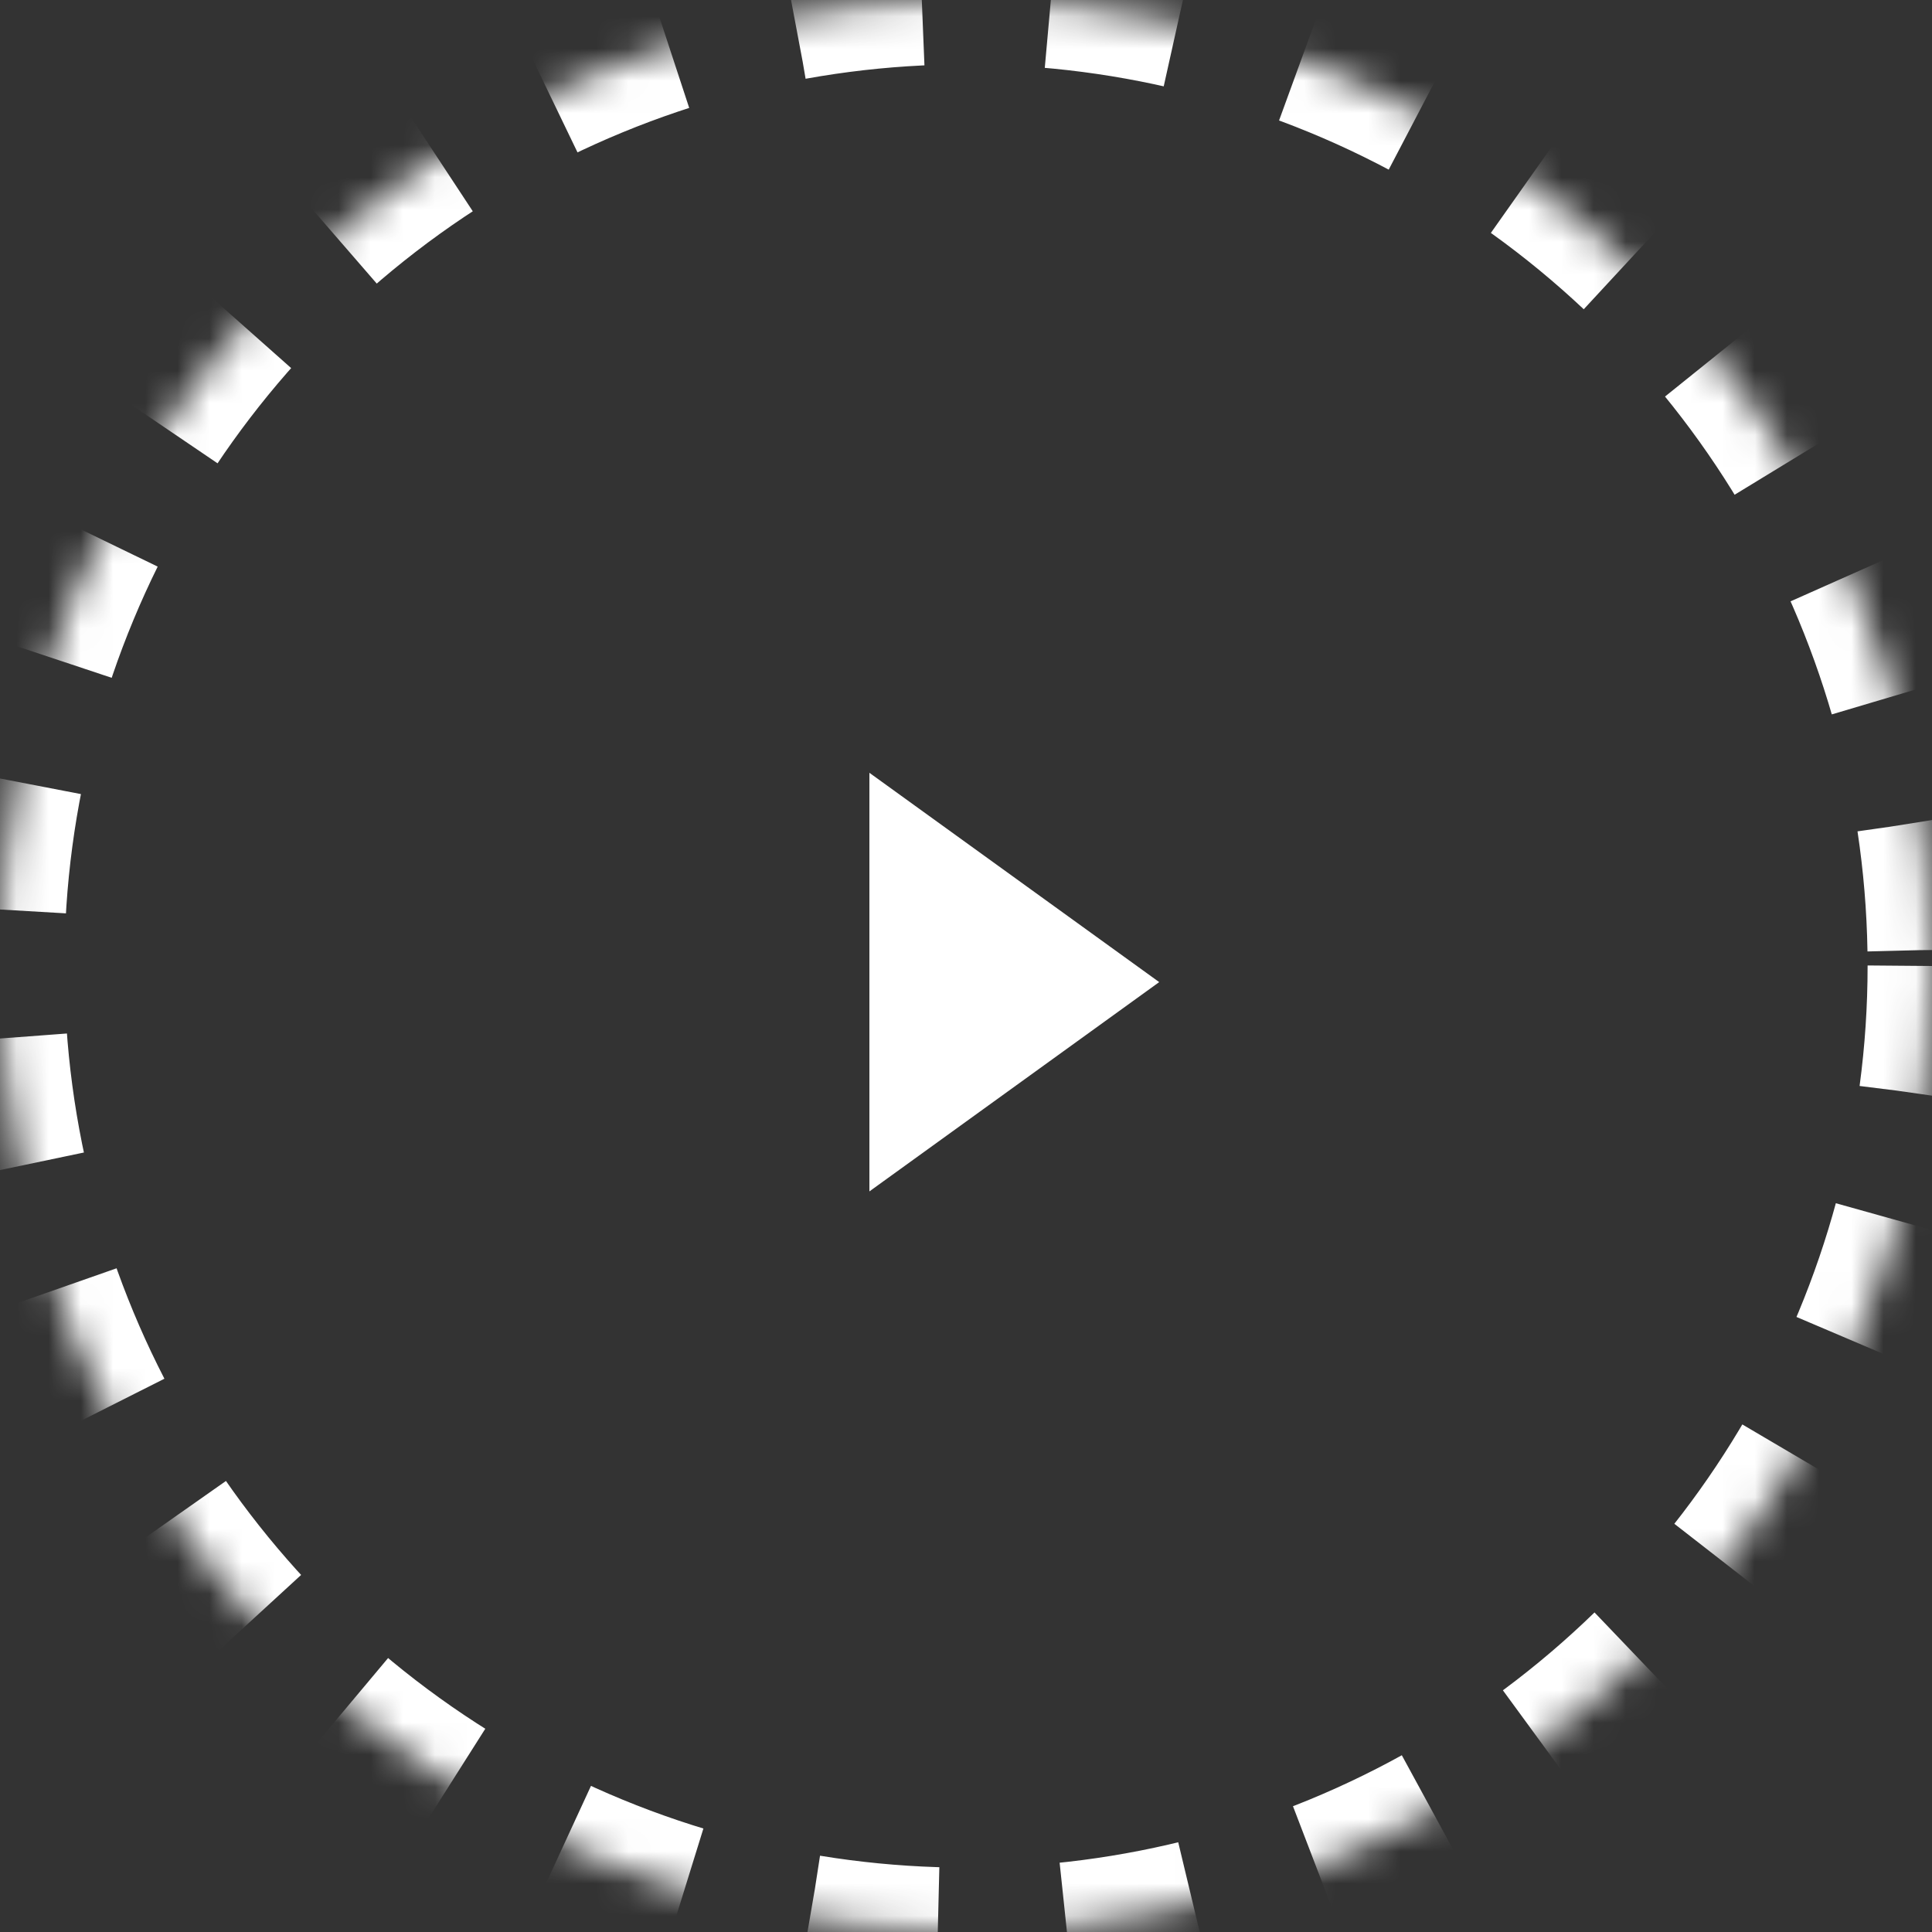 <svg width="60" height="60" viewBox="0 0 60 60" version="1.1" xmlns="http://www.w3.org/2000/svg" xmlns:xlink="http://www.w3.org/1999/xlink"><rect x="0" y="0" width="60" height="60" fill="#333333" stroke="none"/><defs><circle id="path-1" cx="30" cy="30" r="30"/><mask id="mask-2" maskContentUnits="userSpaceOnUse" maskUnits="objectBoundingBox" x="0" y="0" width="60" height="60" fill="#fff"><use xlink:href="#path-1"/></mask></defs><g id="V02" stroke="none" stroke-width="1" fill="none" fill-rule="evenodd"><g id="XL-Home" transform="translate(-356 -595)"><g id="Header" transform="translate(-1)"><g id="Heading" transform="translate(357 229)"><g id="Watch-the-video" transform="translate(0 366)"><g id="Group-7"><g id="Group-6"><use id="Oval" stroke="#FFF" mask="url(#mask-2)" stroke-width="4" stroke-dasharray="4,4" xlink:href="#path-1"/><path id="Shape" fill="#FFF" d="M27 24v13l9-6.5z"/></g></g></g></g></g></g></g></svg>